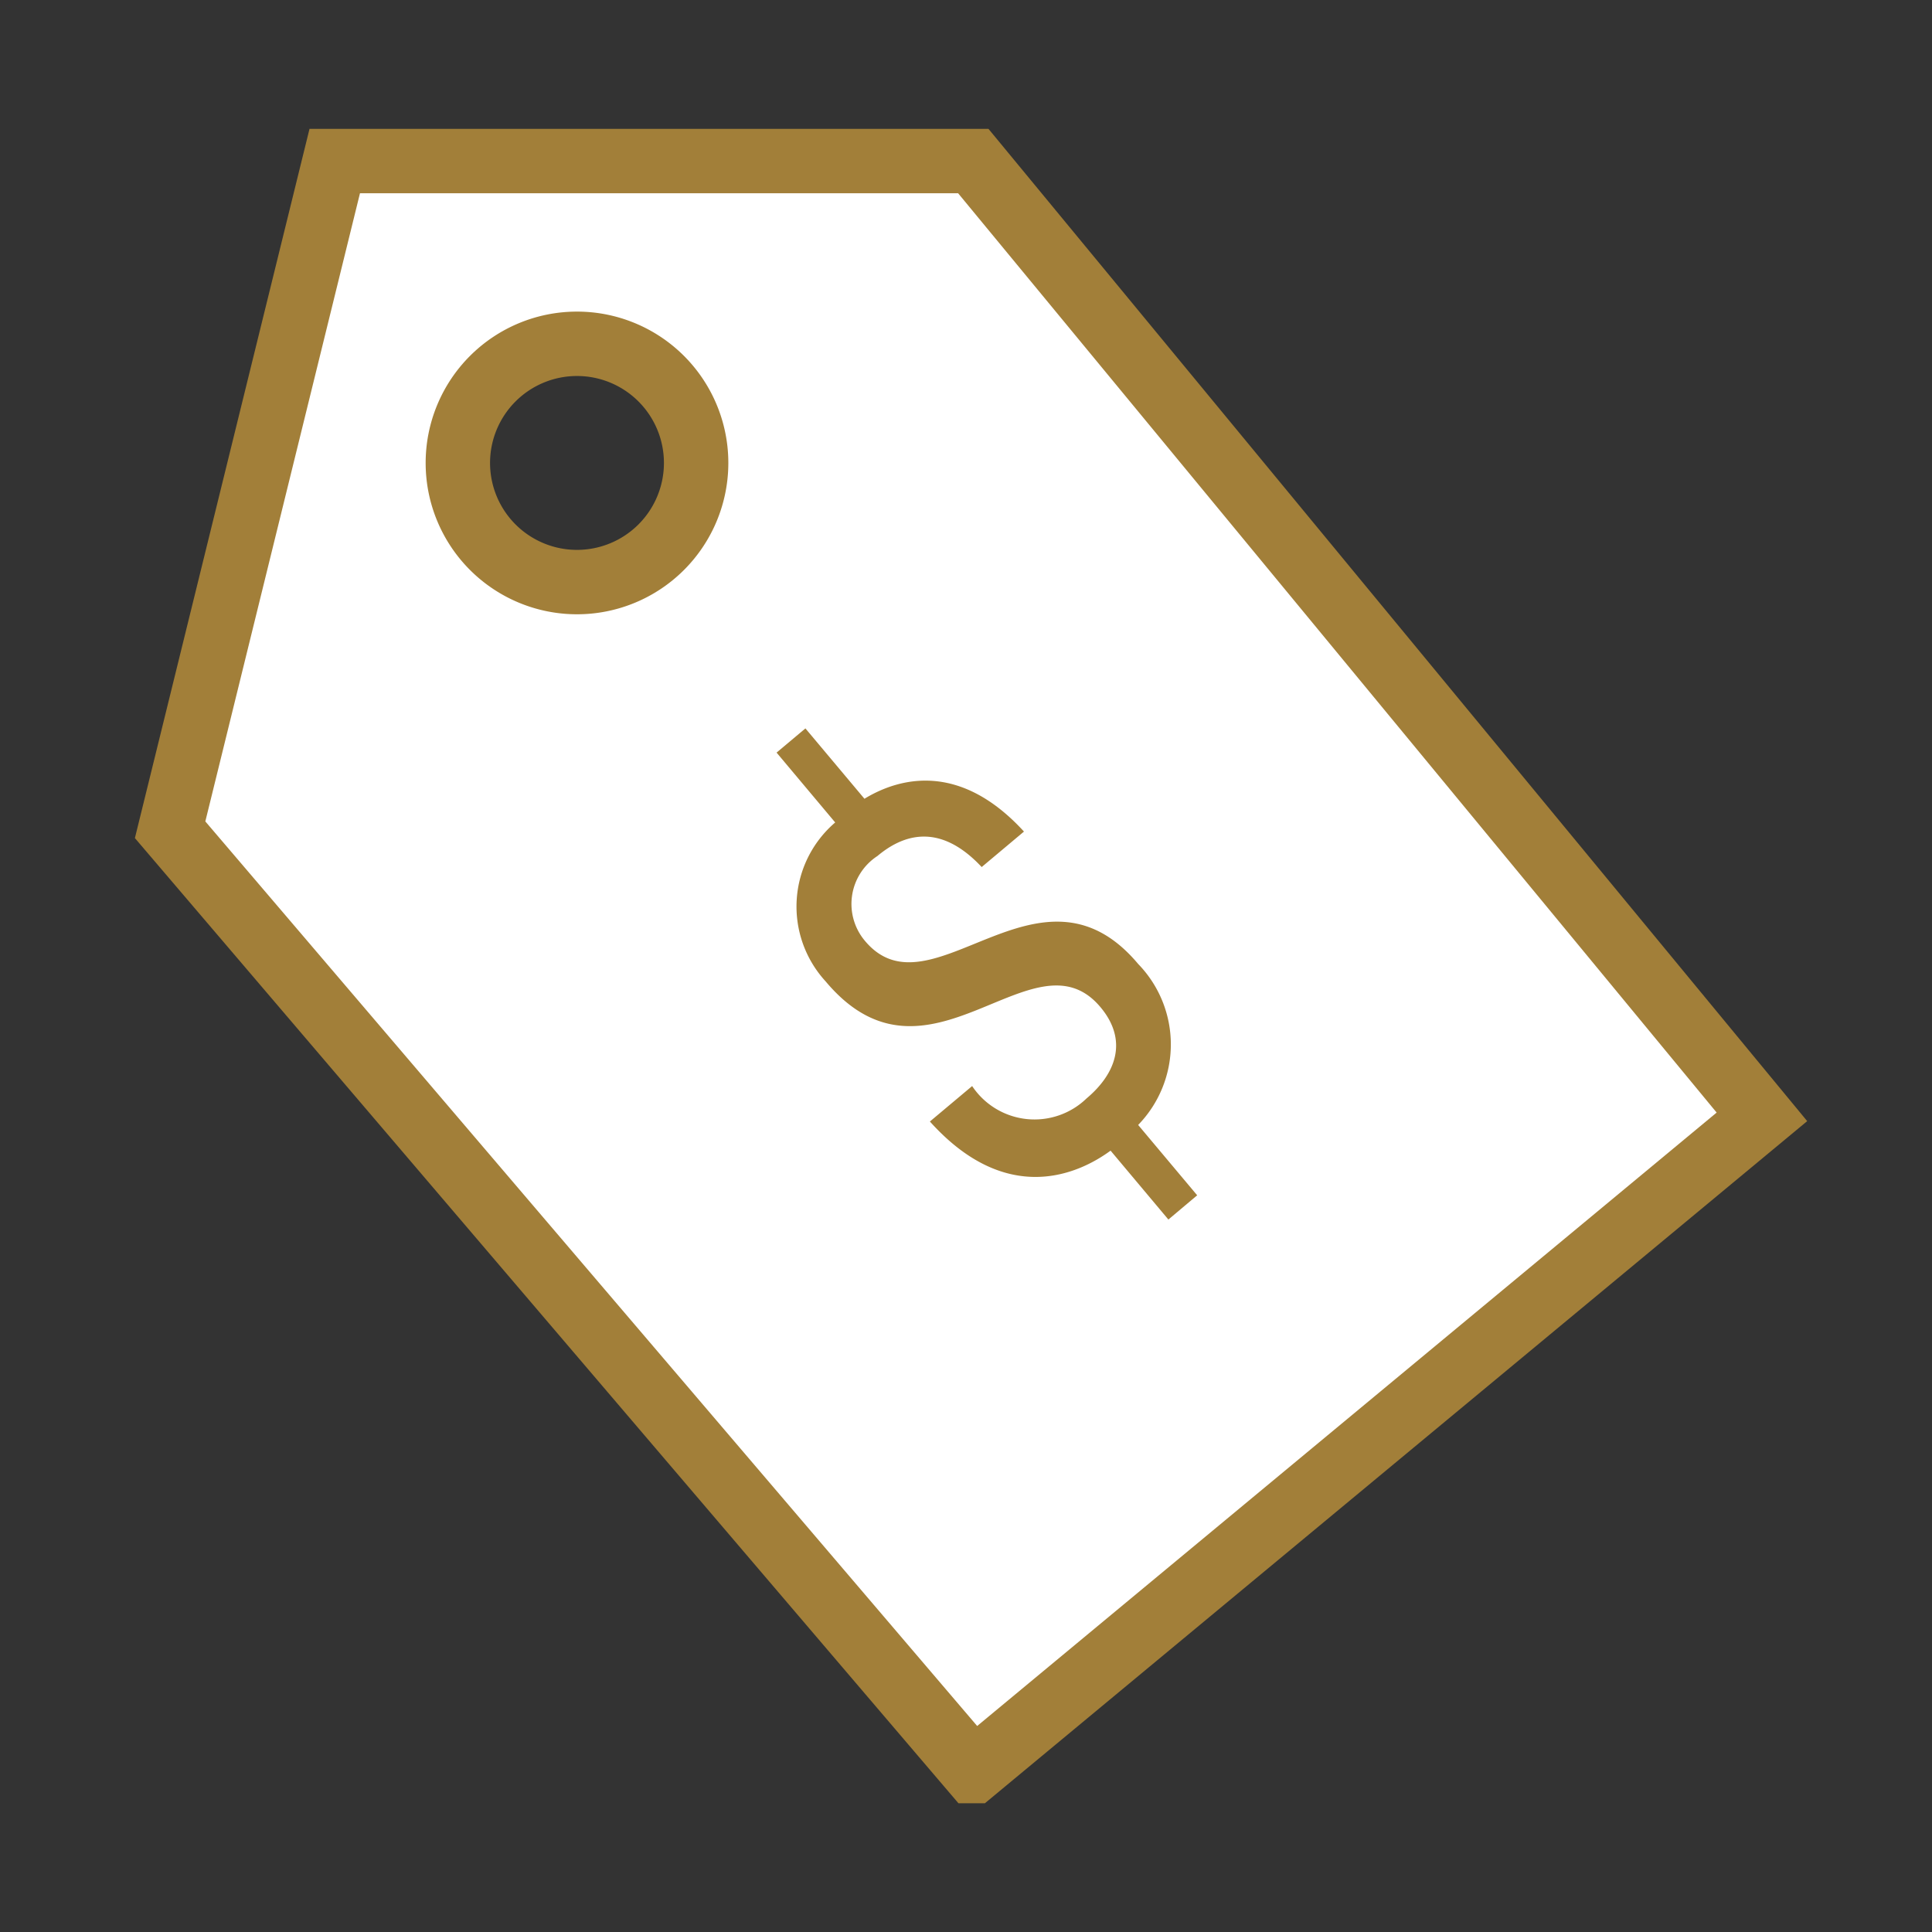 <svg xmlns="http://www.w3.org/2000/svg" xmlns:xlink="http://www.w3.org/1999/xlink" width="60" height="60" viewBox="0 0 60 60">
  <rect x="0" y="0" width="60" height="60" fill="#333333" stroke="none"/>
  <defs>
    <clipPath id="clip-path">
      <rect id="Rectángulo_6" data-name="Rectángulo 6" width="60" height="60" transform="translate(402 109)" fill="#0ae6c8" opacity="0.49"/>
    </clipPath>
  </defs>
  <g id="Enmascarar_grupo_1" data-name="Enmascarar grupo 1" transform="translate(-402 -109)" clip-path="url(#clip-path)">
    <g id="Grupo_6" data-name="Grupo 6" transform="translate(-914.725 -865.123)">
      <path id="Sustracción_3" data-name="Sustracción 3" d="M939.668,915.124l-24.943-29.232,5.113-20.768h19.83l24.492,29.684-24.491,20.316ZM927.361,870.8a3.7,3.7,0,1,0,3.7,3.7A3.7,3.7,0,0,0,927.361,870.8Z" transform="translate(407.283 114)" fill="#fff" stroke="#a27f39" stroke-linecap="round" stroke-width="2"/>
      <path id="Trazado_19" data-name="Trazado 19" d="M4.886,18.928V16.076A3.586,3.586,0,0,0,8.1,12.247c0-4.766-6.039-2.813-6.039-6A1.778,1.778,0,0,1,4.051,4.473c.941,0,2.155.352,2.261,2.344H8.026C7.9,3.887,6.16,3.047,4.886,2.852V0H3.717V2.832a3.438,3.438,0,0,0-3.4,3.594c0,4.961,6.024,2.852,6.024,6.094,0,1.348-.956,1.895-2.155,1.895a2.326,2.326,0,0,1-2.473-2.578H0c.121,3.555,2.473,4.219,3.717,4.3v2.793Z" transform="translate(1337.995 999.885) rotate(-40)" fill="#a27f39"/>
    </g>
  </g>
</svg>
